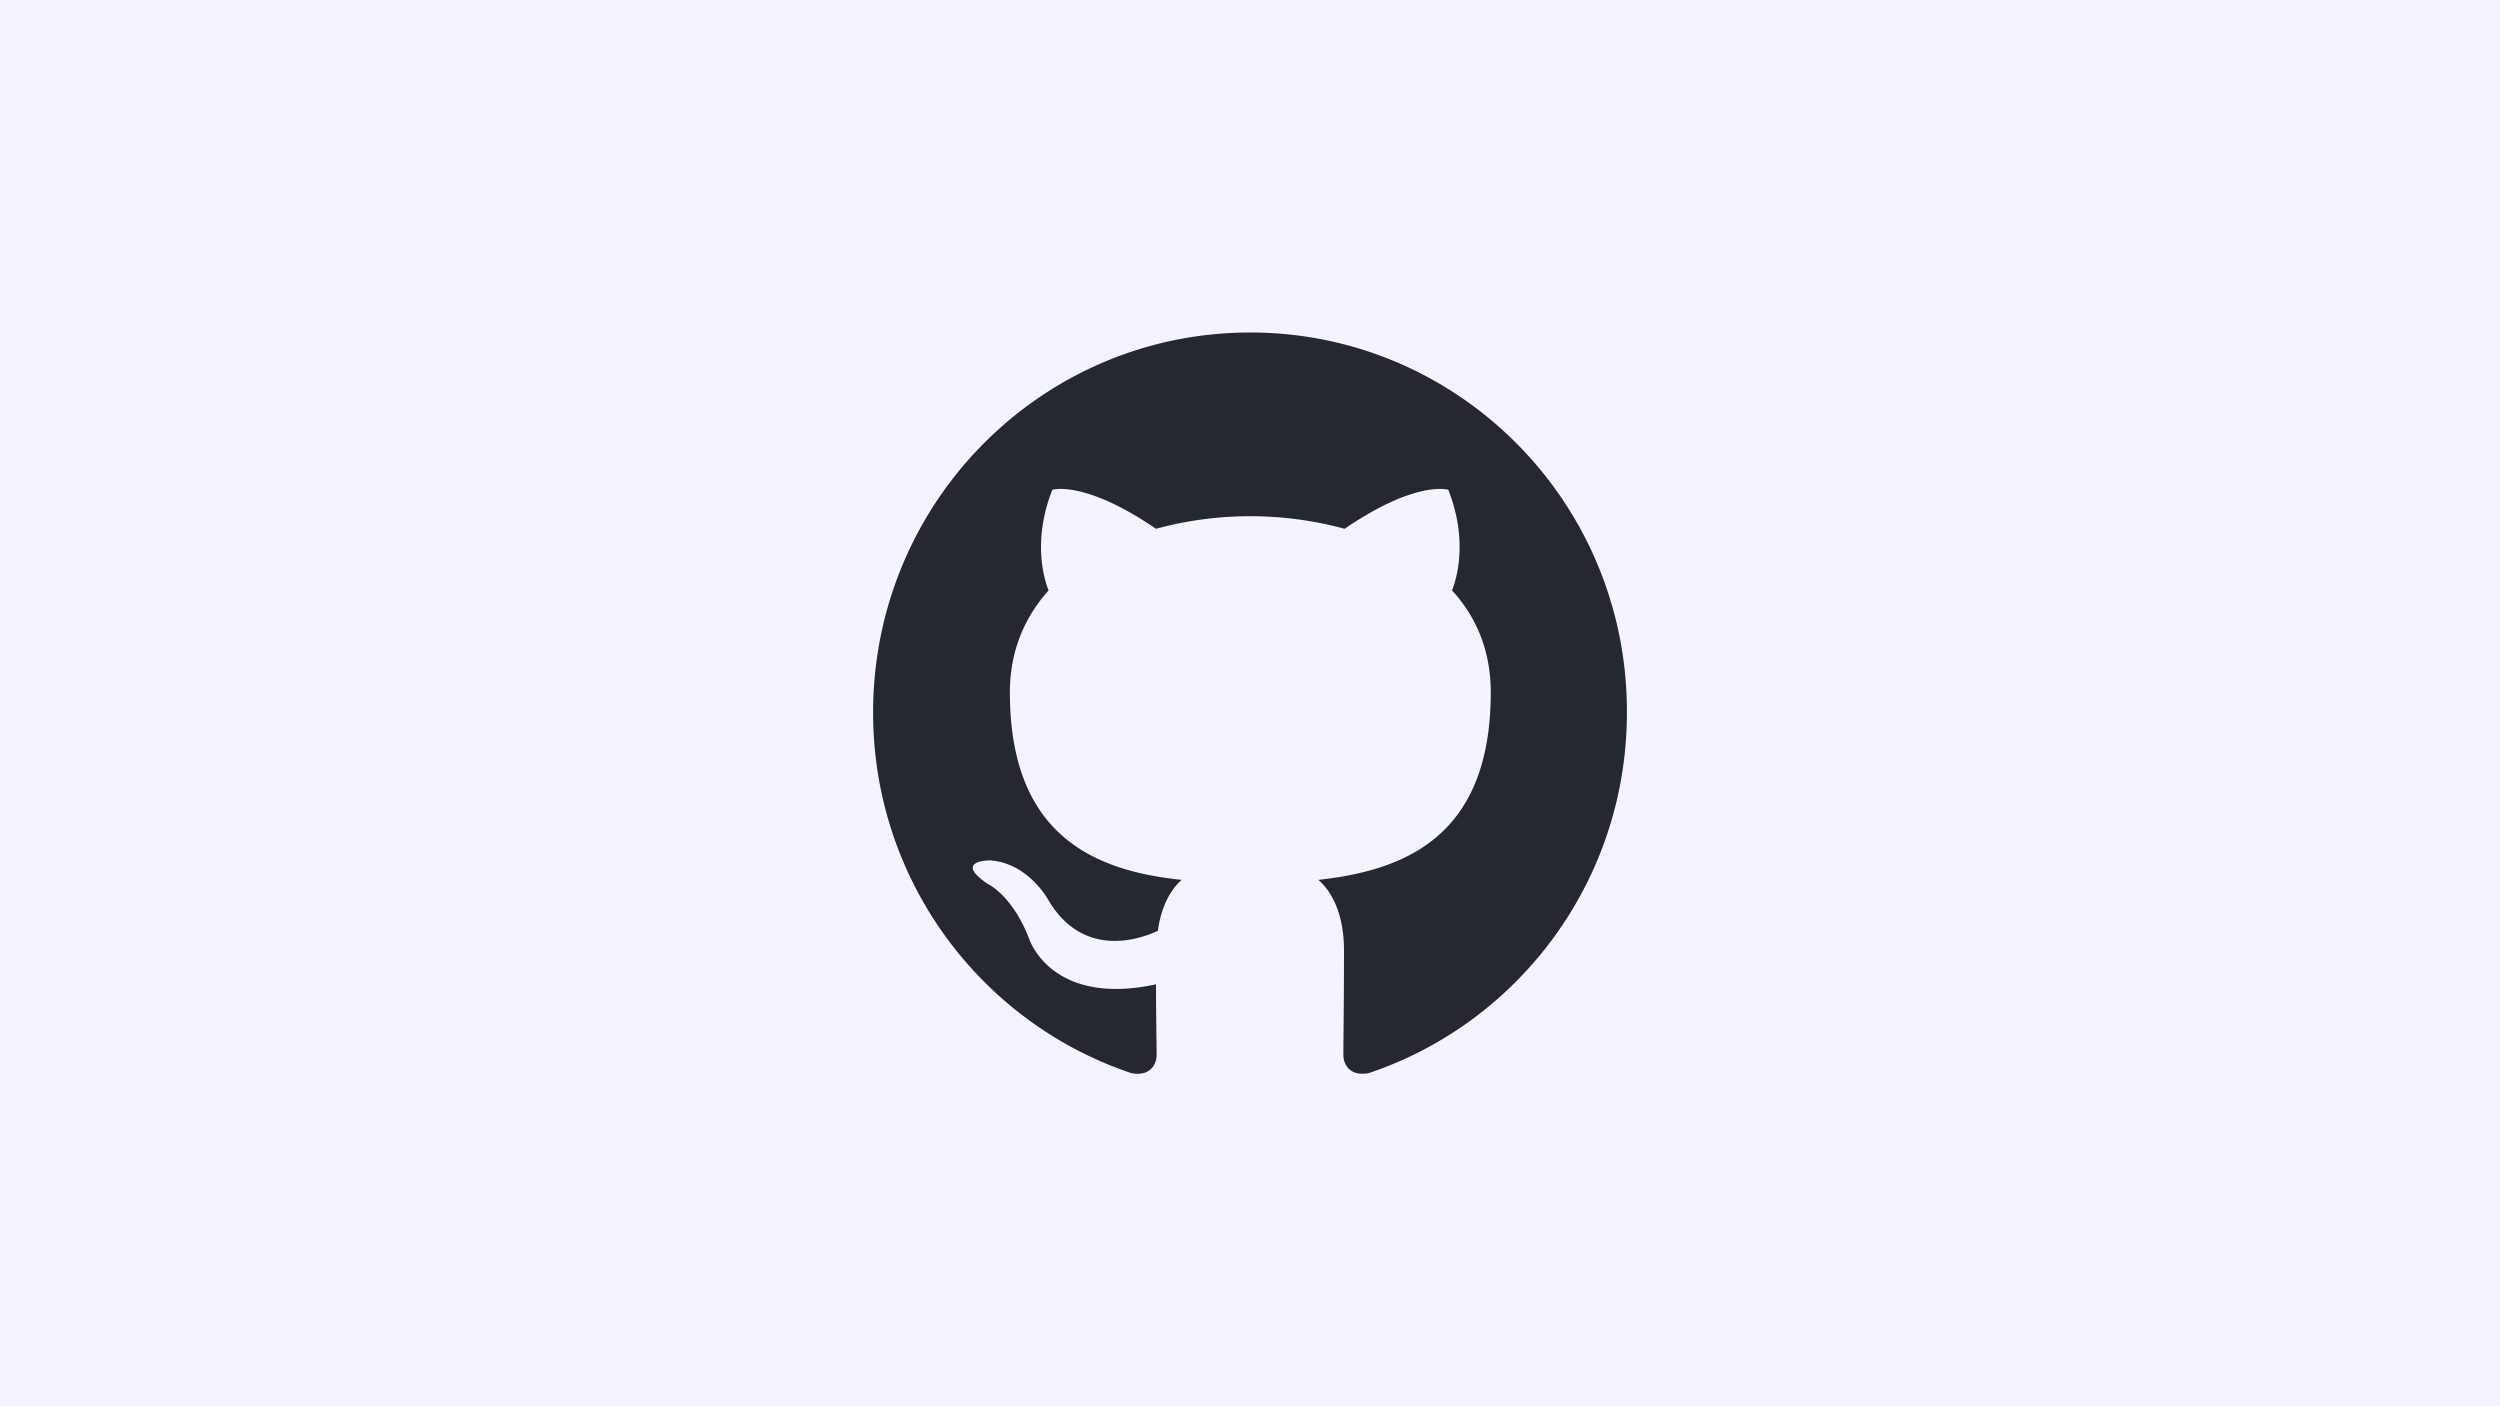 <svg xmlns="http://www.w3.org/2000/svg" xmlns:xlink="http://www.w3.org/1999/xlink" width="1920" height="1080" viewBox="0 0 1920 1080">
  <rect x="0" y="0" width="1920" height="1080" fill="#808080" stroke="none"/>
  <defs>
    <clipPath id="clip-github">
      <rect width="1920" height="1080"/>
    </clipPath>
  </defs>
  <g id="github" clip-path="url(#clip-github)">
    <rect width="1920" height="1080" fill="#f4f3ff"/>
    <path id="github-mark" d="M289.7,0C129.5,0,0,130.459,0,291.854,0,420.866,82.978,530.072,198.09,568.724c14.392,2.906,19.664-6.28,19.664-14.007,0-6.766-.474-29.958-.474-54.123-80.588,17.4-97.37-34.791-97.37-34.791-12.951-33.824-32.14-42.518-32.14-42.518-26.376-17.879,1.921-17.879,1.921-17.879,29.258,1.933,44.611,29.958,44.611,29.958,25.9,44.451,67.625,31.891,84.413,24.159,2.4-18.845,10.075-31.891,18.229-39.138-64.275-6.766-131.9-31.891-131.9-144,0-31.891,11.5-57.983,29.733-78.275-2.876-7.246-12.951-37.21,2.882-77.315,0,0,24.461-7.733,79.616,29.958a276.173,276.173,0,0,1,144.851,0c55.16-37.691,79.621-29.958,79.621-29.958,15.833,40.1,5.752,70.068,2.876,77.315,18.709,20.292,29.739,46.384,29.739,78.275,0,112.106-67.625,136.745-132.38,144,10.555,9.18,19.664,26.572,19.664,54.117,0,39.138-.474,70.549-.474,80.208,0,7.733,5.278,16.918,19.664,14.018,115.112-38.663,198.09-147.863,198.09-276.875C579.4,130.459,449.419,0,289.7,0Z" transform="translate(670.538 255.361)" fill="#24292f" fill-rule="evenodd"/>
  </g>
</svg>
